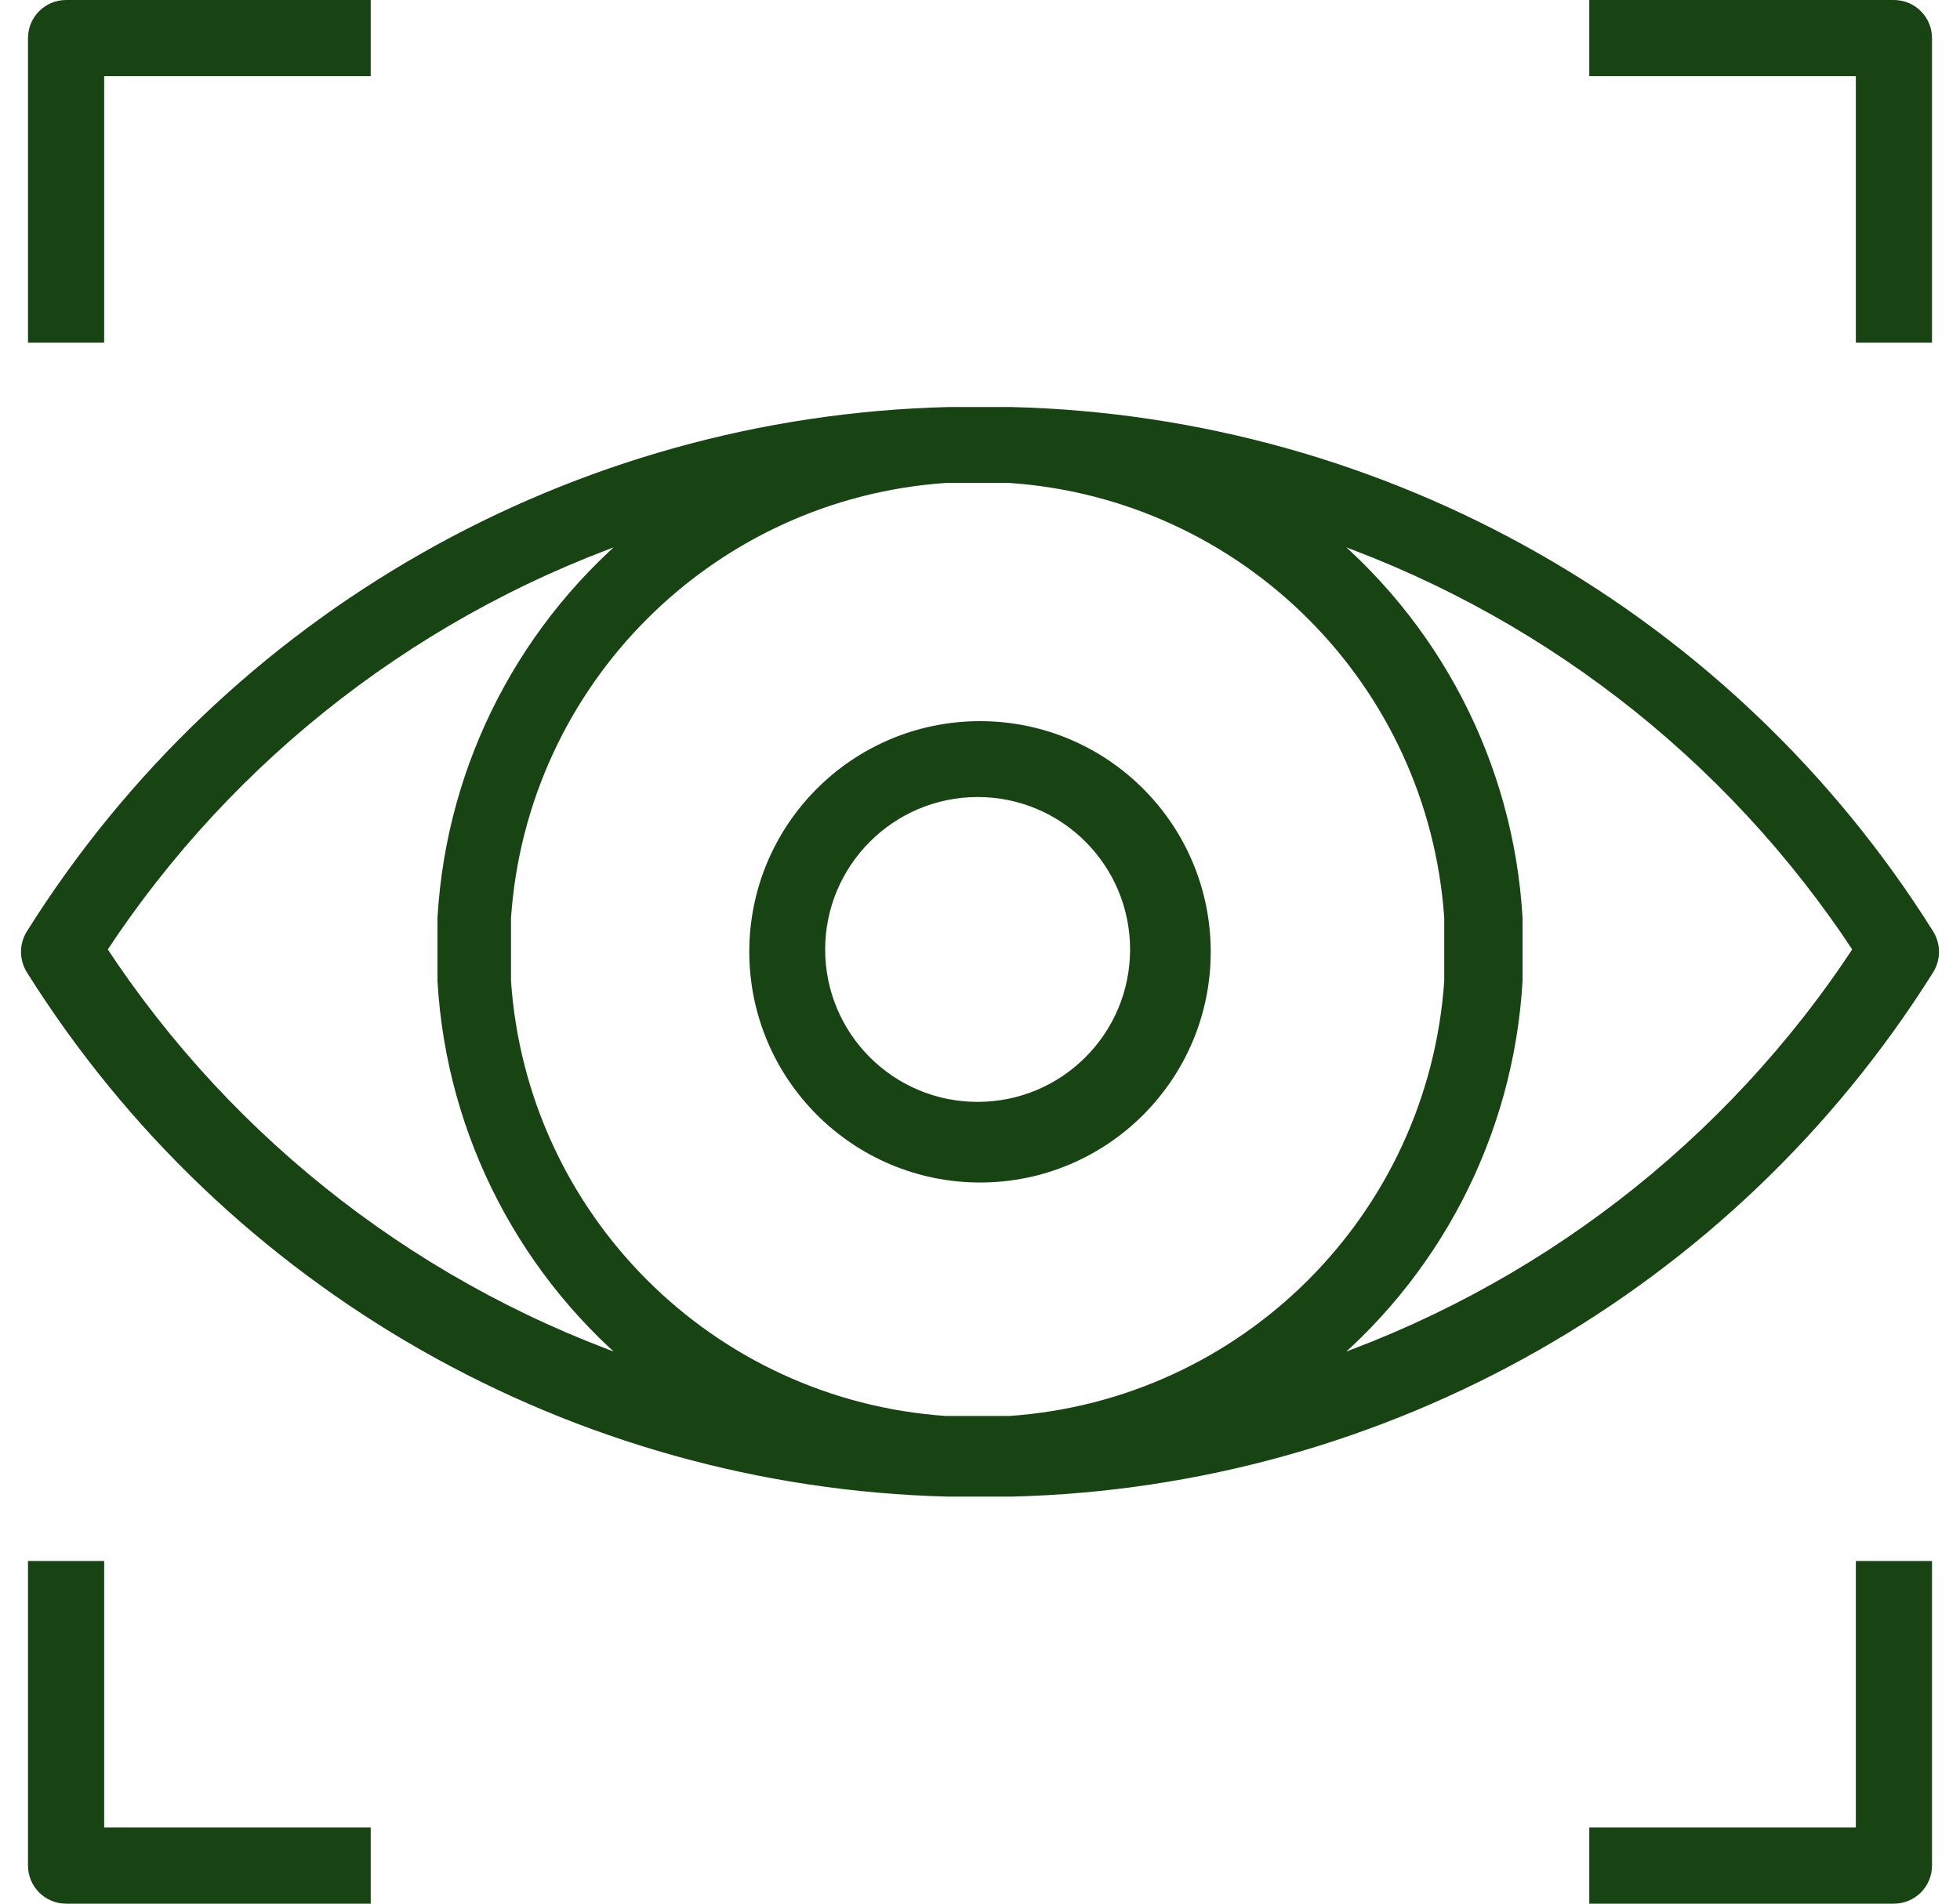 <?xml version="1.0" encoding="UTF-8"?>
<svg width="70px" height="68px" viewBox="0 0 70 68" version="1.1" xmlns="http://www.w3.org/2000/svg" xmlns:xlink="http://www.w3.org/1999/xlink">
    <!-- Generator: Sketch 53.2 (72643) - https://sketchapp.com -->
    <title>Group 19 Copy 3</title>
    <desc>Created with Sketch.</desc>
    <g id="Design---Refinements" stroke="none" stroke-width="1" fill="none" fill-rule="evenodd">
        <g id="Oncore-FW---Desktop-in-CW" transform="translate(-157, -1146)" fill="#184414" fill-rule="nonzero">
            <g id="Group-19-Copy-3" transform="translate(158, 1146)">
                <path d="M67.826,33.397 C60.743,22.109 48.465,15.121 35.133,14.79 L32.867,14.79 C19.535,15.121 7.257,22.109 0.175,33.397 C-0.058,33.766 -0.058,34.235 0.175,34.604 C7.257,45.891 19.535,52.879 32.867,53.21 L35.133,53.21 C48.465,52.879 60.743,45.891 67.826,34.604 C68.058,34.235 68.058,33.766 67.826,33.397 Z M2.55,33.915 C7.183,26.844 14.072,21.543 22.1,18.87 C17.821,22.272 15.193,27.331 14.875,32.783 L14.875,35.048 C15.193,40.5 17.821,45.558 22.1,48.96 C14.072,46.287 7.183,40.986 2.55,33.915 Z M32.784,50.83 C24.316,50.255 17.575,43.514 17,35.047 L17,32.784 C17.575,24.316 24.316,17.575 32.784,17 L35.047,17 C43.514,17.575 50.255,24.316 50.83,32.784 L50.83,35.047 C50.255,43.514 43.514,50.255 35.047,50.83 L32.784,50.83 Z M45.9,48.96 C50.18,45.558 52.807,40.5 53.126,35.048 L53.126,32.783 C52.807,27.331 50.18,22.272 45.9,18.87 C53.929,21.543 60.818,26.844 65.45,33.915 C60.818,40.986 53.929,46.287 45.9,48.96 Z" id="Shape" stroke="#184414" stroke-width="0.5"></path>
                <path d="M34,26.01 C29.587,26.01 26.01,29.587 26.01,34 C26.015,38.411 29.59,41.985 34,41.99 C38.413,41.99 41.99,38.413 41.99,34 C41.99,29.587 38.413,26.01 34,26.01 Z M33.915,39.61 C30.77,39.61 28.22,37.06 28.22,33.915 C28.224,30.772 30.772,28.224 33.915,28.22 C37.06,28.22 39.61,30.77 39.61,33.915 C39.61,37.06 37.061,39.61 33.915,39.61 Z" id="Shape" stroke="#184414" stroke-width="0.5"></path>
                <path d="M1.36,1.20792265e-15 C0.609,1.20792265e-15 0,0.609 0,1.36 L0,12.24 L2.72,12.24 L2.72,2.72 L12.24,2.72 L12.24,0 L1.36,1.20792265e-15 Z" id="Path"></path>
                <path d="M66.64,0 L55.76,0 L55.76,2.72 L65.28,2.72 L65.28,12.24 L68,12.24 L68,1.36 C68,0.609 67.391,0 66.64,0 Z" id="Path"></path>
                <path d="M65.28,55.76 L65.28,65.28 L55.76,65.28 L55.76,68 L66.64,68 C67.391,68 68,67.391 68,66.64 L68,55.76 L65.28,55.76 Z" id="Path"></path>
                <path d="M2.72,65.28 L2.72,55.76 L0,55.76 L0,66.64 C0,67.391 0.609,68 1.36,68 L12.24,68 L12.24,65.28 L2.72,65.28 Z" id="Path"></path>
            </g>
        </g>
    </g>
</svg>